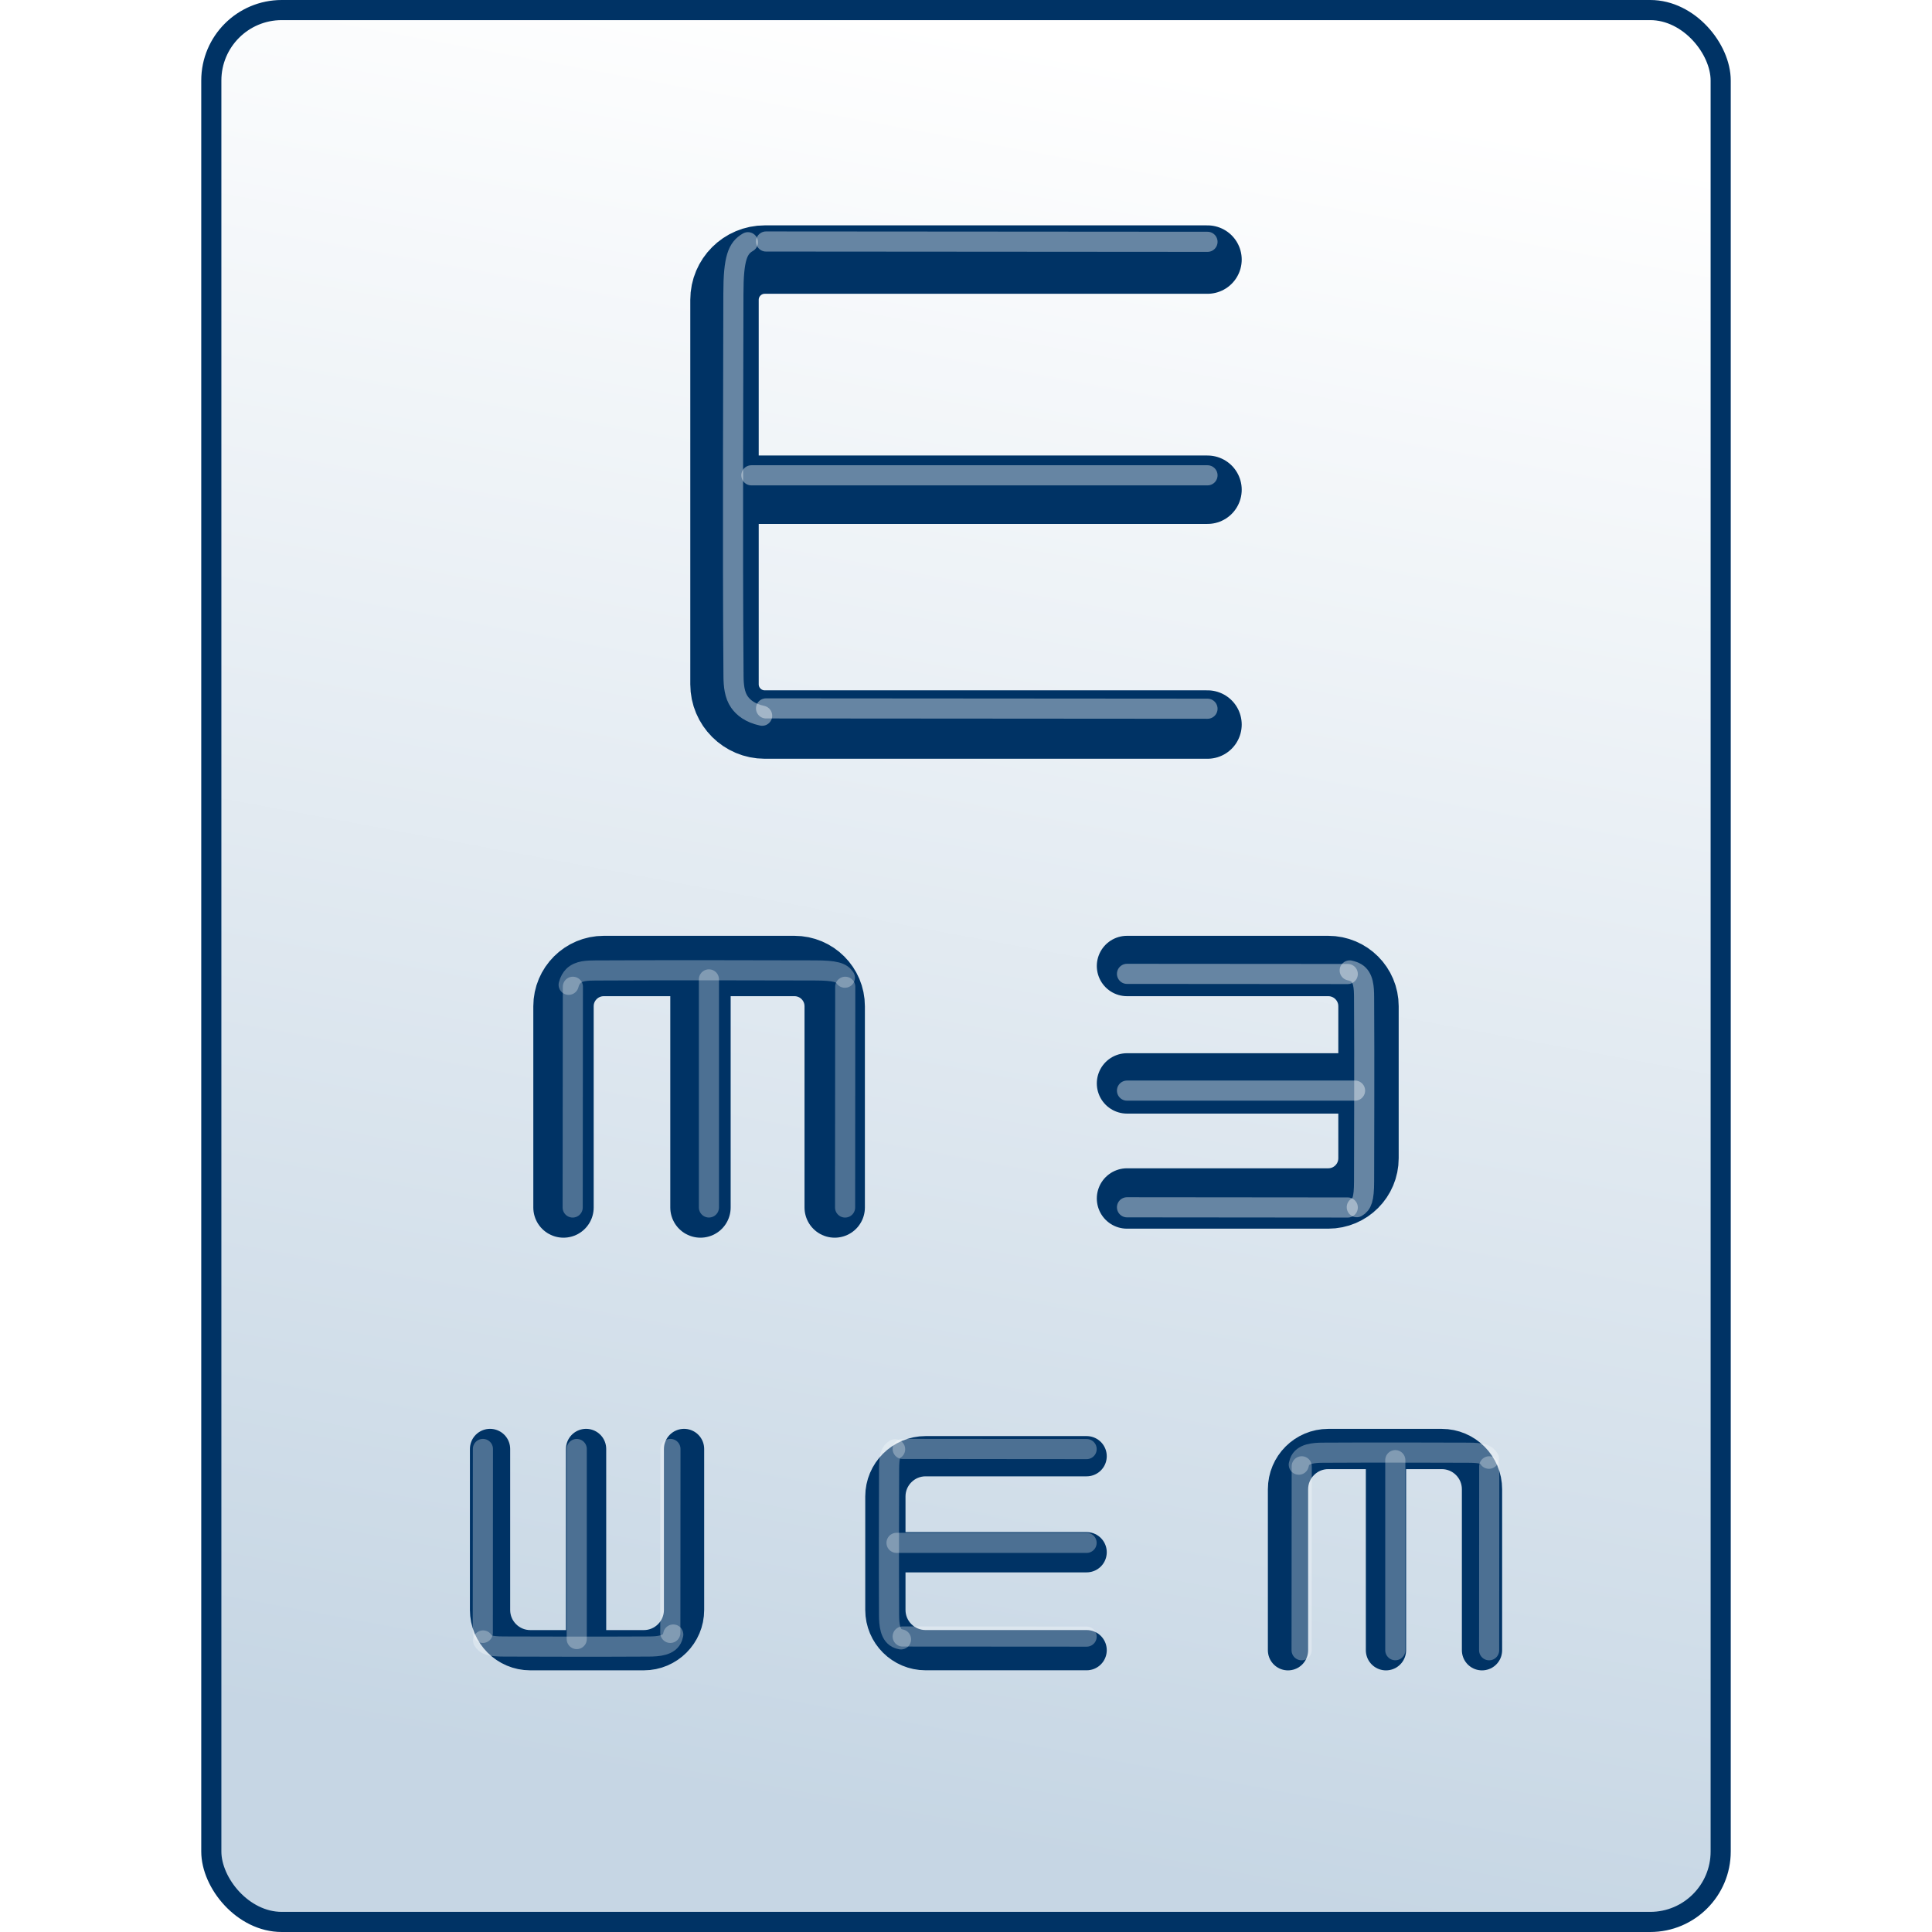 <svg width="48" height="48" viewBox="0 0 48 48" fill="none" xmlns="http://www.w3.org/2000/svg">
<rect x="5.25" y="0.25" width="37.5" height="47.5" rx="1.75" fill="url(#paint0_linear_7613_169)"/>
<rect x="5.25" y="0.25" width="37.5" height="47.5" rx="1.75" stroke="#003365" stroke-width="0.5"/>
<path d="M30 6.449H19C18.448 6.449 18 6.897 18 7.449V12.167M18 12.167H30M18 12.167V17.001C18 17.553 18.448 18.001 19 18.001H30" stroke="#003365" stroke-width="1.7" stroke-linecap="round" stroke-linejoin="round"/>
<g filter="url(#filter0_f_7613_169)">
<path d="M30 11.809L18.668 11.809" stroke="white" stroke-opacity="0.4" stroke-width="0.5" stroke-linecap="round" stroke-linejoin="round"/>
</g>
<g filter="url(#filter1_f_7613_169)">
<path d="M30 17.608L19.032 17.6" stroke="white" stroke-opacity="0.4" stroke-width="0.5" stroke-linecap="round" stroke-linejoin="round"/>
</g>
<g filter="url(#filter2_f_7613_169)">
<path d="M30 6.008L19.032 6" stroke="white" stroke-opacity="0.4" stroke-width="0.5" stroke-linecap="round" stroke-linejoin="round"/>
</g>
<g filter="url(#filter3_f_7613_169)">
<path d="M18.582 6.018C18.33 6.162 18.221 6.407 18.221 7.303C18.221 8.237 18.197 13.741 18.224 16.807C18.226 17.025 18.247 17.265 18.372 17.443C18.466 17.576 18.629 17.716 18.935 17.782" stroke="white" stroke-opacity="0.4" stroke-width="0.5" stroke-linecap="round" stroke-linejoin="round"/>
</g>
<path d="M20.738 30V25C20.738 24.448 20.291 24 19.738 24H17.403M17.403 24V30M17.403 24H15C14.448 24 14 24.448 14 25V30" stroke="#003365" stroke-width="1.5" stroke-linecap="round" stroke-linejoin="round"/>
<g filter="url(#filter4_f_7613_169)">
<path d="M17.613 29.999L17.613 24.333" stroke="white" stroke-opacity="0.3" stroke-width="0.5" stroke-linecap="round" stroke-linejoin="round"/>
</g>
<g filter="url(#filter5_f_7613_169)">
<path d="M14.228 30L14.233 24.516" stroke="white" stroke-opacity="0.3" stroke-width="0.5" stroke-linecap="round" stroke-linejoin="round"/>
</g>
<g filter="url(#filter6_f_7613_169)">
<path d="M20.996 30L21 24.516" stroke="white" stroke-opacity="0.3" stroke-width="0.5" stroke-linecap="round" stroke-linejoin="round"/>
</g>
<g filter="url(#filter7_f_7613_169)">
<path d="M20.991 24.291C20.906 24.165 20.763 24.11 20.241 24.11C19.706 24.11 16.603 24.099 14.797 24.111C14.604 24.113 14.378 24.113 14.243 24.251C14.195 24.3 14.153 24.369 14.128 24.467" stroke="white" stroke-opacity="0.3" stroke-width="0.5" stroke-linecap="round" stroke-linejoin="round"/>
</g>
<path d="M28 29.776H33C33.553 29.776 34 29.328 34 28.776V26.917M34 26.917H28M34 26.917V25C34 24.448 33.553 24 33 24H28" stroke="#003365" stroke-width="1.5" stroke-linecap="round" stroke-linejoin="round"/>
<g filter="url(#filter8_f_7613_169)">
<path d="M28 27.096L33.666 27.096" stroke="white" stroke-opacity="0.4" stroke-width="0.5" stroke-linecap="round" stroke-linejoin="round"/>
</g>
<g filter="url(#filter9_f_7613_169)">
<path d="M28 24.195L33.485 24.199" stroke="white" stroke-opacity="0.4" stroke-width="0.5" stroke-linecap="round" stroke-linejoin="round"/>
</g>
<g filter="url(#filter10_f_7613_169)">
<path d="M28 29.995L33.485 30" stroke="white" stroke-opacity="0.4" stroke-width="0.5" stroke-linecap="round" stroke-linejoin="round"/>
</g>
<g filter="url(#filter11_f_7613_169)">
<path d="M33.709 29.992C33.835 29.919 33.89 29.797 33.89 29.349C33.89 28.899 33.901 26.323 33.89 24.765C33.888 24.547 33.88 24.276 33.691 24.168C33.649 24.144 33.597 24.124 33.533 24.11" stroke="white" stroke-opacity="0.4" stroke-width="0.5" stroke-linecap="round" stroke-linejoin="round"/>
</g>
<path d="M36.82 41V37C36.82 36.448 36.372 36 35.82 36H34.434M34.434 36V41M34.434 36H33C32.448 36 32 36.448 32 37V41" stroke="#003365" stroke-linecap="round" stroke-linejoin="round"/>
<g filter="url(#filter12_f_7613_169)">
<path d="M34.666 40.999L34.666 36.277" stroke="white" stroke-opacity="0.3" stroke-width="0.5" stroke-linecap="round" stroke-linejoin="round"/>
</g>
<g filter="url(#filter13_f_7613_169)">
<path d="M32.338 41L32.341 36.43" stroke="white" stroke-opacity="0.3" stroke-width="0.5" stroke-linecap="round" stroke-linejoin="round"/>
</g>
<g filter="url(#filter14_f_7613_169)">
<path d="M36.997 41L37 36.43" stroke="white" stroke-opacity="0.3" stroke-width="0.5" stroke-linecap="round" stroke-linejoin="round"/>
</g>
<g filter="url(#filter15_f_7613_169)">
<path d="M36.993 36.242C36.934 36.138 36.836 36.092 36.477 36.092C36.122 36.092 34.128 36.083 32.87 36.092C32.646 36.093 32.359 36.112 32.286 36.324C32.279 36.344 32.273 36.366 32.268 36.389" stroke="white" stroke-opacity="0.3" stroke-width="0.5" stroke-linecap="round" stroke-linejoin="round"/>
</g>
<path d="M26.997 36.179H22.997C22.445 36.179 21.997 36.627 21.997 37.179V38.565M21.997 38.565H26.997M21.997 38.565V39.998C21.997 40.551 22.445 40.998 22.997 40.998H26.997" stroke="#003365" stroke-linecap="round" stroke-linejoin="round"/>
<g filter="url(#filter16_f_7613_169)">
<path d="M26.996 38.332L22.274 38.332" stroke="white" stroke-opacity="0.3" stroke-width="0.5" stroke-linecap="round" stroke-linejoin="round"/>
</g>
<g filter="url(#filter17_f_7613_169)">
<path d="M26.997 40.661L22.427 40.658" stroke="white" stroke-opacity="0.3" stroke-width="0.5" stroke-linecap="round" stroke-linejoin="round"/>
</g>
<g filter="url(#filter18_f_7613_169)">
<path d="M26.997 36.002L22.427 35.998" stroke="white" stroke-opacity="0.3" stroke-width="0.5" stroke-linecap="round" stroke-linejoin="round"/>
</g>
<g filter="url(#filter19_f_7613_169)">
<path d="M22.239 36.006C22.134 36.064 22.089 36.162 22.089 36.522C22.089 36.877 22.08 38.871 22.088 40.129C22.09 40.352 22.109 40.64 22.321 40.713C22.341 40.719 22.362 40.726 22.386 40.73" stroke="white" stroke-opacity="0.3" stroke-width="0.5" stroke-linecap="round" stroke-linejoin="round"/>
</g>
<path d="M12.175 35.999V39.999C12.175 40.551 12.623 40.999 13.175 40.999H14.561M14.561 40.999V35.999M14.561 40.999H15.995C16.547 40.999 16.995 40.551 16.995 39.999V35.999" stroke="#003365" stroke-linecap="round" stroke-linejoin="round"/>
<g filter="url(#filter20_f_7613_169)">
<path d="M14.329 36L14.329 40.722" stroke="white" stroke-opacity="0.3" stroke-width="0.5" stroke-linecap="round" stroke-linejoin="round"/>
</g>
<g filter="url(#filter21_f_7613_169)">
<path d="M16.657 35.999L16.654 40.569" stroke="white" stroke-opacity="0.3" stroke-width="0.5" stroke-linecap="round" stroke-linejoin="round"/>
</g>
<g filter="url(#filter22_f_7613_169)">
<path d="M11.998 35.999L11.995 40.569" stroke="white" stroke-opacity="0.3" stroke-width="0.5" stroke-linecap="round" stroke-linejoin="round"/>
</g>
<g filter="url(#filter23_f_7613_169)">
<path d="M12.002 40.757C12.06 40.861 12.159 40.907 12.518 40.907C12.873 40.907 14.867 40.916 16.125 40.907C16.349 40.906 16.636 40.887 16.709 40.675C16.716 40.655 16.722 40.633 16.727 40.609" stroke="white" stroke-opacity="0.3" stroke-width="0.5" stroke-linecap="round" stroke-linejoin="round"/>
</g>
<defs>
<filter id="filter0_f_7613_169" x="17.818" y="10.959" width="13.032" height="1.7" filterUnits="userSpaceOnUse" color-interpolation-filters="sRGB">
<feFlood flood-opacity="0" result="BackgroundImageFix"/>
<feBlend mode="normal" in="SourceGraphic" in2="BackgroundImageFix" result="shape"/>
<feGaussianBlur stdDeviation="0.3" result="effect1_foregroundBlur_7613_169"/>
</filter>
<filter id="filter1_f_7613_169" x="18.182" y="16.75" width="12.668" height="1.708" filterUnits="userSpaceOnUse" color-interpolation-filters="sRGB">
<feFlood flood-opacity="0" result="BackgroundImageFix"/>
<feBlend mode="normal" in="SourceGraphic" in2="BackgroundImageFix" result="shape"/>
<feGaussianBlur stdDeviation="0.3" result="effect1_foregroundBlur_7613_169"/>
</filter>
<filter id="filter2_f_7613_169" x="18.182" y="5.15" width="12.668" height="1.708" filterUnits="userSpaceOnUse" color-interpolation-filters="sRGB">
<feFlood flood-opacity="0" result="BackgroundImageFix"/>
<feBlend mode="normal" in="SourceGraphic" in2="BackgroundImageFix" result="shape"/>
<feGaussianBlur stdDeviation="0.3" result="effect1_foregroundBlur_7613_169"/>
</filter>
<filter id="filter3_f_7613_169" x="17.161" y="4.968" width="2.824" height="13.865" filterUnits="userSpaceOnUse" color-interpolation-filters="sRGB">
<feFlood flood-opacity="0" result="BackgroundImageFix"/>
<feBlend mode="normal" in="SourceGraphic" in2="BackgroundImageFix" result="shape"/>
<feGaussianBlur stdDeviation="0.4" result="effect1_foregroundBlur_7613_169"/>
</filter>
<filter id="filter4_f_7613_169" x="16.762" y="23.483" width="1.7" height="7.366" filterUnits="userSpaceOnUse" color-interpolation-filters="sRGB">
<feFlood flood-opacity="0" result="BackgroundImageFix"/>
<feBlend mode="normal" in="SourceGraphic" in2="BackgroundImageFix" result="shape"/>
<feGaussianBlur stdDeviation="0.3" result="effect1_foregroundBlur_7613_169"/>
</filter>
<filter id="filter5_f_7613_169" x="13.378" y="23.666" width="1.705" height="7.184" filterUnits="userSpaceOnUse" color-interpolation-filters="sRGB">
<feFlood flood-opacity="0" result="BackgroundImageFix"/>
<feBlend mode="normal" in="SourceGraphic" in2="BackgroundImageFix" result="shape"/>
<feGaussianBlur stdDeviation="0.3" result="effect1_foregroundBlur_7613_169"/>
</filter>
<filter id="filter6_f_7613_169" x="20.146" y="23.666" width="1.705" height="7.184" filterUnits="userSpaceOnUse" color-interpolation-filters="sRGB">
<feFlood flood-opacity="0" result="BackgroundImageFix"/>
<feBlend mode="normal" in="SourceGraphic" in2="BackgroundImageFix" result="shape"/>
<feGaussianBlur stdDeviation="0.3" result="effect1_foregroundBlur_7613_169"/>
</filter>
<filter id="filter7_f_7613_169" x="13.078" y="23.055" width="8.963" height="2.462" filterUnits="userSpaceOnUse" color-interpolation-filters="sRGB">
<feFlood flood-opacity="0" result="BackgroundImageFix"/>
<feBlend mode="normal" in="SourceGraphic" in2="BackgroundImageFix" result="shape"/>
<feGaussianBlur stdDeviation="0.4" result="effect1_foregroundBlur_7613_169"/>
</filter>
<filter id="filter8_f_7613_169" x="27.15" y="26.246" width="7.366" height="1.701" filterUnits="userSpaceOnUse" color-interpolation-filters="sRGB">
<feFlood flood-opacity="0" result="BackgroundImageFix"/>
<feBlend mode="normal" in="SourceGraphic" in2="BackgroundImageFix" result="shape"/>
<feGaussianBlur stdDeviation="0.3" result="effect1_foregroundBlur_7613_169"/>
</filter>
<filter id="filter9_f_7613_169" x="27.15" y="23.345" width="7.184" height="1.704" filterUnits="userSpaceOnUse" color-interpolation-filters="sRGB">
<feFlood flood-opacity="0" result="BackgroundImageFix"/>
<feBlend mode="normal" in="SourceGraphic" in2="BackgroundImageFix" result="shape"/>
<feGaussianBlur stdDeviation="0.3" result="effect1_foregroundBlur_7613_169"/>
</filter>
<filter id="filter10_f_7613_169" x="27.15" y="29.145" width="7.184" height="1.705" filterUnits="userSpaceOnUse" color-interpolation-filters="sRGB">
<feFlood flood-opacity="0" result="BackgroundImageFix"/>
<feBlend mode="normal" in="SourceGraphic" in2="BackgroundImageFix" result="shape"/>
<feGaussianBlur stdDeviation="0.3" result="effect1_foregroundBlur_7613_169"/>
</filter>
<filter id="filter11_f_7613_169" x="32.483" y="23.06" width="2.462" height="7.982" filterUnits="userSpaceOnUse" color-interpolation-filters="sRGB">
<feFlood flood-opacity="0" result="BackgroundImageFix"/>
<feBlend mode="normal" in="SourceGraphic" in2="BackgroundImageFix" result="shape"/>
<feGaussianBlur stdDeviation="0.4" result="effect1_foregroundBlur_7613_169"/>
</filter>
<filter id="filter12_f_7613_169" x="33.816" y="35.427" width="1.7" height="6.422" filterUnits="userSpaceOnUse" color-interpolation-filters="sRGB">
<feFlood flood-opacity="0" result="BackgroundImageFix"/>
<feBlend mode="normal" in="SourceGraphic" in2="BackgroundImageFix" result="shape"/>
<feGaussianBlur stdDeviation="0.3" result="effect1_foregroundBlur_7613_169"/>
</filter>
<filter id="filter13_f_7613_169" x="31.488" y="35.58" width="1.703" height="6.27" filterUnits="userSpaceOnUse" color-interpolation-filters="sRGB">
<feFlood flood-opacity="0" result="BackgroundImageFix"/>
<feBlend mode="normal" in="SourceGraphic" in2="BackgroundImageFix" result="shape"/>
<feGaussianBlur stdDeviation="0.3" result="effect1_foregroundBlur_7613_169"/>
</filter>
<filter id="filter14_f_7613_169" x="36.147" y="35.58" width="1.703" height="6.27" filterUnits="userSpaceOnUse" color-interpolation-filters="sRGB">
<feFlood flood-opacity="0" result="BackgroundImageFix"/>
<feBlend mode="normal" in="SourceGraphic" in2="BackgroundImageFix" result="shape"/>
<feGaussianBlur stdDeviation="0.3" result="effect1_foregroundBlur_7613_169"/>
</filter>
<filter id="filter15_f_7613_169" x="31.218" y="35.038" width="6.825" height="2.402" filterUnits="userSpaceOnUse" color-interpolation-filters="sRGB">
<feFlood flood-opacity="0" result="BackgroundImageFix"/>
<feBlend mode="normal" in="SourceGraphic" in2="BackgroundImageFix" result="shape"/>
<feGaussianBlur stdDeviation="0.4" result="effect1_foregroundBlur_7613_169"/>
</filter>
<filter id="filter16_f_7613_169" x="21.424" y="37.483" width="6.421" height="1.7" filterUnits="userSpaceOnUse" color-interpolation-filters="sRGB">
<feFlood flood-opacity="0" result="BackgroundImageFix"/>
<feBlend mode="normal" in="SourceGraphic" in2="BackgroundImageFix" result="shape"/>
<feGaussianBlur stdDeviation="0.3" result="effect1_foregroundBlur_7613_169"/>
</filter>
<filter id="filter17_f_7613_169" x="21.576" y="39.808" width="6.27" height="1.703" filterUnits="userSpaceOnUse" color-interpolation-filters="sRGB">
<feFlood flood-opacity="0" result="BackgroundImageFix"/>
<feBlend mode="normal" in="SourceGraphic" in2="BackgroundImageFix" result="shape"/>
<feGaussianBlur stdDeviation="0.3" result="effect1_foregroundBlur_7613_169"/>
</filter>
<filter id="filter18_f_7613_169" x="21.576" y="35.148" width="6.27" height="1.703" filterUnits="userSpaceOnUse" color-interpolation-filters="sRGB">
<feFlood flood-opacity="0" result="BackgroundImageFix"/>
<feBlend mode="normal" in="SourceGraphic" in2="BackgroundImageFix" result="shape"/>
<feGaussianBlur stdDeviation="0.3" result="effect1_foregroundBlur_7613_169"/>
</filter>
<filter id="filter19_f_7613_169" x="21.035" y="34.956" width="2.402" height="6.825" filterUnits="userSpaceOnUse" color-interpolation-filters="sRGB">
<feFlood flood-opacity="0" result="BackgroundImageFix"/>
<feBlend mode="normal" in="SourceGraphic" in2="BackgroundImageFix" result="shape"/>
<feGaussianBlur stdDeviation="0.4" result="effect1_foregroundBlur_7613_169"/>
</filter>
<filter id="filter20_f_7613_169" x="13.479" y="35.15" width="1.7" height="6.422" filterUnits="userSpaceOnUse" color-interpolation-filters="sRGB">
<feFlood flood-opacity="0" result="BackgroundImageFix"/>
<feBlend mode="normal" in="SourceGraphic" in2="BackgroundImageFix" result="shape"/>
<feGaussianBlur stdDeviation="0.3" result="effect1_foregroundBlur_7613_169"/>
</filter>
<filter id="filter21_f_7613_169" x="15.804" y="35.149" width="1.703" height="6.27" filterUnits="userSpaceOnUse" color-interpolation-filters="sRGB">
<feFlood flood-opacity="0" result="BackgroundImageFix"/>
<feBlend mode="normal" in="SourceGraphic" in2="BackgroundImageFix" result="shape"/>
<feGaussianBlur stdDeviation="0.3" result="effect1_foregroundBlur_7613_169"/>
</filter>
<filter id="filter22_f_7613_169" x="11.145" y="35.149" width="1.703" height="6.27" filterUnits="userSpaceOnUse" color-interpolation-filters="sRGB">
<feFlood flood-opacity="0" result="BackgroundImageFix"/>
<feBlend mode="normal" in="SourceGraphic" in2="BackgroundImageFix" result="shape"/>
<feGaussianBlur stdDeviation="0.3" result="effect1_foregroundBlur_7613_169"/>
</filter>
<filter id="filter23_f_7613_169" x="10.952" y="39.559" width="6.825" height="2.402" filterUnits="userSpaceOnUse" color-interpolation-filters="sRGB">
<feFlood flood-opacity="0" result="BackgroundImageFix"/>
<feBlend mode="normal" in="SourceGraphic" in2="BackgroundImageFix" result="shape"/>
<feGaussianBlur stdDeviation="0.4" result="effect1_foregroundBlur_7613_169"/>
</filter>
<linearGradient id="paint0_linear_7613_169" x1="29.661" y1="1.765" x2="21.577" y2="45.363" gradientUnits="userSpaceOnUse">
<stop stop-color="white"/>
<stop offset="1" stop-color="#C6D6E4"/>
</linearGradient>
</defs>
</svg>
